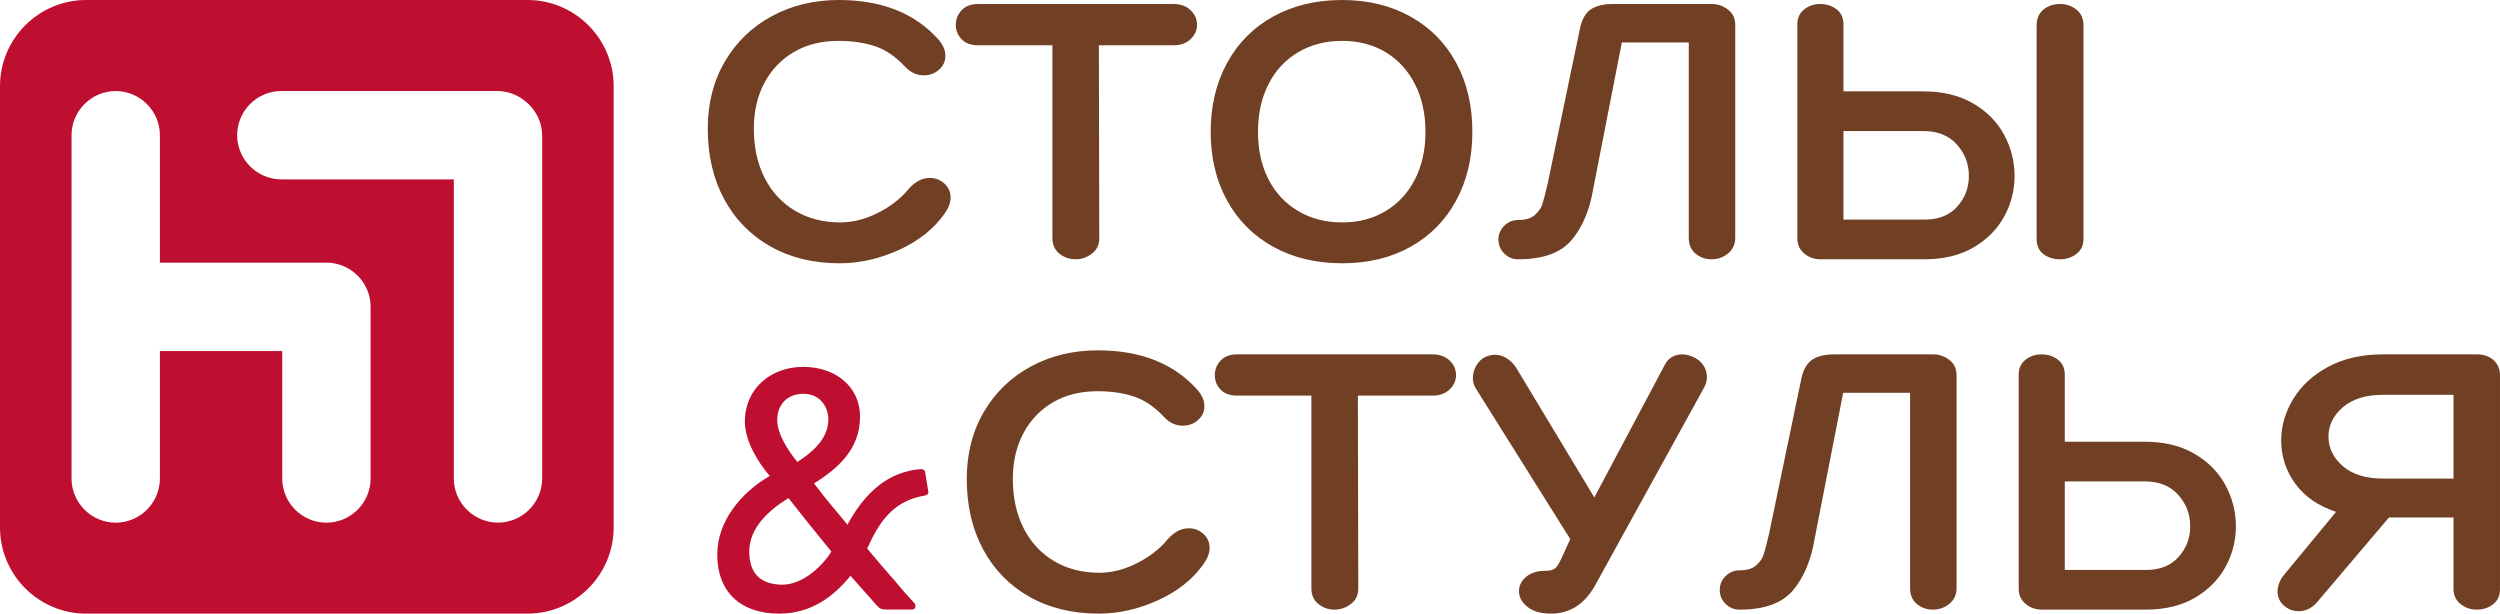<?xml version="1.0" encoding="UTF-8"?> <svg xmlns="http://www.w3.org/2000/svg" xmlns:xlink="http://www.w3.org/1999/xlink" xmlns:xodm="http://www.corel.com/coreldraw/odm/2003" xml:space="preserve" width="114.075mm" height="28mm" version="1.1" style="shape-rendering:geometricPrecision; text-rendering:geometricPrecision; image-rendering:optimizeQuality; fill-rule:evenodd; clip-rule:evenodd" viewBox="0 0 11400 2798.18"> <defs> <style type="text/css"> .fil0 {fill:#BE0F30} .fil1 {fill:#703F24;fill-rule:nonzero} .fil2 {fill:#BE0F30;fill-rule:nonzero} </style> </defs> <g id="Слой_x0020_1">  <g id="_2513588129504"> <path class="fil0" d="M392.24 0l2013.69 0c215.74,0 392.23,176.51 392.23,392.24l0 2013.69c0,215.73 -176.49,392.24 -392.23,392.24l-2013.69 0c-215.74,0 -392.24,-176.51 -392.24,-392.24l0 -2013.69c0,-215.73 176.5,-392.24 392.24,-392.24zm336.61 1197.63l759.33 0 0.02 0 5.18 0.07 5.15 0.19 5.12 0.33 5.08 0.46 5.05 0.58 5.01 0.7 4.97 0.83 4.93 0.95 4.89 1.08 4.84 1.18 0 0.01 4.8 1.3 4.75 1.42 4.7 1.54 4.66 1.64 4.59 1.76 4.55 1.87 4.49 1.97 4.43 2.08 4.38 2.18 4.31 2.28 4.25 2.39 4.19 2.48 4.13 2.58 4.05 2.68 3.99 2.77 3.92 2.86 3.85 2.96 3.77 3.04 3.7 3.13 3.63 3.22 3.54 3.3 3.47 3.38 0 0.01 3.38 3.46 3.3 3.54 0 0.01 3.22 3.62 3.13 3.7 3.04 3.77 0 0.01 2.96 3.84 2.86 3.92 2.77 3.99 2.68 4.05 0 0.01 2.58 4.12 2.48 4.19 2.39 4.25 2.28 4.31 0 0.01 2.18 4.37 2.08 4.43 1.97 4.49 1.87 4.55 1.76 4.59 0 0.01 1.64 4.65 1.54 4.7 1.42 4.75 1.31 4.8 1.18 4.84 1.08 4.89 0.95 4.93 0.83 4.97 0.7 5.01 0.58 5.05 0.46 5.08 0.33 5.12 0.19 5.15 0.07 5.18 0 0.03 0 782.59c0,110.79 -90.65,201.45 -201.45,201.45l-0.02 0c-110.8,0 -201.45,-90.66 -201.45,-201.45l0 -581.15 -557.89 0 0 581.14c0,110.8 -90.65,201.45 -201.44,201.45l-0.03 0c-110.8,0 -201.45,-90.65 -201.45,-201.45l0 -1565.2c0,-110.8 90.65,-201.45 201.45,-201.45l0.03 0c110.79,0 201.44,90.65 201.44,201.45l0 581.14zm352.54 -581.12l0 -0.02c0,-110.8 90.65,-201.45 201.45,-201.45l984.07 0c46.41,0 89.28,15.91 123.44,42.54 49.6,36.79 81.89,95.73 81.89,161.86l0 1562.24c0,110.8 -90.64,201.45 -201.44,201.45l-0.03 0c-110.79,0 -201.44,-90.65 -201.44,-201.45l0 -1363.73 -786.49 0c-110.8,0 -201.45,-90.65 -201.45,-201.45z"></path> <path class="fil1" d="M3824.9 0c196.14,0 347.81,60.31 455.02,180.91 20.71,24.36 31.06,48.74 31.06,73.1 0,25.58 -9.74,46.9 -29.24,63.96 -19.49,17.05 -42.63,25.58 -69.43,25.58 -31.68,0 -59.7,-12.79 -84.07,-38.37 -42.63,-46.3 -88.32,-77.67 -137.05,-94.12 -48.73,-16.44 -104.77,-24.66 -168.12,-24.66 -76.75,0 -144.07,16.75 -201.93,50.25 -57.87,33.51 -102.94,80.41 -135.23,140.72 -32.28,60.3 -48.42,130.05 -48.42,209.23 0,85.27 16.44,160.21 49.34,224.77 32.89,64.57 79.19,114.52 138.88,149.84 59.69,35.33 128.53,53 206.5,53 56.04,0 112.69,-14.31 169.95,-42.94 57.26,-28.63 103.55,-64.27 138.88,-106.9 30.46,-35.34 63.35,-53 98.69,-53 25.58,0 47.81,8.52 66.7,25.58 18.89,17.05 28.32,38.37 28.32,63.96 0,23.14 -9.13,47.51 -27.41,73.09 -48.73,69.44 -117.86,124.57 -207.4,165.38 -89.54,40.81 -180,61.22 -271.37,61.22 -119.38,0 -224.46,-25.58 -315.22,-76.75 -90.76,-51.18 -161.11,-123.05 -211.06,-215.64 -49.95,-92.59 -74.92,-199.79 -74.92,-321.62 0,-115.73 26.19,-218.07 78.58,-307 52.39,-88.93 123.96,-157.77 214.72,-206.5 90.76,-48.74 192.17,-73.1 304.26,-73.1zm1525.87 18.28c32.89,0 59.08,9.44 78.58,28.32 19.49,18.89 29.24,41.11 29.24,66.7 0,24.37 -9.75,45.99 -29.24,64.88 -19.5,18.89 -45.69,28.32 -78.58,28.32l-339.9 0 1.83 878.98c0,30.46 -11.27,54.21 -33.81,71.27 -22.54,17.06 -47.21,25.58 -74.01,25.58 -28.01,0 -52.69,-8.52 -74,-25.58 -21.33,-17.06 -31.98,-40.81 -31.98,-71.27l0 -878.98 -338.07 0c-32.9,0 -58.17,-9.13 -75.84,-27.41 -17.67,-18.27 -26.49,-40.19 -26.49,-65.79 0,-25.58 8.82,-47.81 26.49,-66.7 17.67,-18.88 42.94,-28.32 75.84,-28.32l889.94 0zm1363.24 582.94c0,118.17 -24.67,222.63 -74.01,313.4 -49.34,90.76 -118.78,161.11 -208.32,211.06 -89.54,49.96 -193.39,74.93 -311.57,74.93 -118.17,0 -222.64,-24.97 -313.41,-74.93 -90.76,-49.95 -161.11,-120.3 -211.06,-211.06 -49.95,-90.76 -74.92,-195.22 -74.92,-313.4 0,-118.17 24.97,-222.94 74.92,-314.31 49.95,-91.37 120.3,-162.02 211.06,-211.98 90.76,-49.95 195.23,-74.92 313.41,-74.92 116.95,0 220.51,24.97 310.66,74.92 90.15,49.96 159.9,120.31 209.23,211.07 49.34,90.76 74.01,195.83 74.01,315.22zm-593.9 412.99c75.53,0 141.93,-17.36 199.18,-52.09 57.26,-34.72 101.72,-83.15 133.4,-145.28 31.68,-62.13 47.51,-134 47.51,-215.63 0,-81.63 -15.83,-153.81 -47.51,-216.55 -31.68,-62.74 -76.14,-111.47 -133.4,-146.19 -57.25,-34.72 -123.65,-52.08 -199.18,-52.08 -75.54,0 -142.54,17.36 -201.02,52.08 -58.47,34.73 -103.55,83.46 -135.22,146.19 -31.68,62.74 -47.52,134.92 -47.52,216.55 0,81.63 15.84,153.5 47.52,215.63 31.67,62.13 76.75,110.56 135.22,145.28 58.48,34.73 125.48,52.09 201.02,52.09zm1684.86 -995.93c28.02,0 53,8.52 74.92,25.58 21.93,17.06 32.89,40.2 32.89,69.43l0 970.36c0,30.45 -10.96,54.51 -32.89,72.18 -21.93,17.66 -46.9,26.49 -74.92,26.49 -28.02,0 -52.39,-8.52 -73.1,-25.58 -20.71,-17.06 -31.06,-41.42 -31.06,-73.09l0 -889.95 -305.18 0 -129.75 663.35c-15.83,97.47 -48.42,176.05 -97.77,235.74 -49.34,59.69 -130.65,89.54 -243.95,89.54l-1.83 0c-24.36,0 -45.38,-8.83 -63.05,-26.49 -17.66,-17.67 -26.49,-38.68 -26.49,-63.05 0,-24.36 8.83,-45.38 26.49,-63.05 17.67,-17.66 38.68,-26.49 63.05,-26.49 34.11,0 59.69,-7.62 76.75,-22.85 17.06,-15.23 28.32,-31.37 33.81,-48.43 5.48,-17.05 13.7,-48.73 24.66,-95.02l148.02 -710.87c8.52,-38.97 24.67,-66.7 48.43,-83.15 23.75,-16.44 57.56,-24.66 101.41,-24.66l449.55 0zm964.87 398.37c88.93,0 164.76,18.28 227.5,54.82 62.75,36.55 109.96,84.36 141.63,143.45 31.68,59.09 47.51,121.52 47.51,187.31 0,65.79 -15.83,127.62 -47.51,185.49 -31.67,57.86 -78.27,104.76 -139.8,140.71 -61.52,35.94 -136.14,53.9 -223.85,53.9l-473.29 0c-29.24,0 -54.21,-8.83 -74.93,-26.49 -20.71,-17.67 -31.06,-40.51 -31.06,-68.54l0 -977.65c0,-28.02 10.35,-50.26 31.06,-66.71 20.72,-16.44 45.08,-24.66 73.1,-24.66 28.02,0 52.69,7.91 74.01,23.75 21.32,15.84 31.98,38.98 31.98,69.44l0 305.17 363.65 0zm7.31 584.77c63.35,0 112.69,-19.8 148.02,-59.39 35.33,-39.59 52.99,-86.19 52.99,-139.8 0,-54.81 -18.27,-102.63 -54.81,-143.45 -36.55,-40.81 -87.72,-61.22 -153.5,-61.22l-363.65 0 0 403.86 370.96 0zm509.85 -884.46c0,-31.67 10.35,-56.03 31.06,-73.09 20.72,-17.06 45.69,-25.58 74.92,-25.58 29.24,0 54.52,8.52 75.84,25.58 21.32,17.06 31.98,41.42 31.98,73.09l0 972.18c0,29.24 -10.66,52.09 -31.98,68.53 -21.32,16.45 -46.6,24.67 -75.84,24.67 -29.23,0 -54.2,-7.91 -74.92,-23.75 -20.71,-15.84 -31.06,-38.98 -31.06,-69.44l0 -972.18z"></path> <path class="fil1" d="M5005.94 1597.58c196.14,0 347.81,60.31 455.02,180.91 20.71,24.36 31.06,48.74 31.06,73.1 0,25.58 -9.74,46.9 -29.24,63.96 -19.49,17.05 -42.63,25.58 -69.43,25.58 -31.68,0 -59.7,-12.79 -84.07,-38.37 -42.63,-46.3 -88.32,-77.67 -137.05,-94.12 -48.73,-16.44 -104.77,-24.66 -168.12,-24.66 -76.75,0 -144.07,16.75 -201.93,50.25 -57.87,33.51 -102.94,80.41 -135.23,140.72 -32.28,60.3 -48.42,130.05 -48.42,209.23 0,85.27 16.44,160.21 49.34,224.77 32.89,64.57 79.19,114.52 138.88,149.84 59.69,35.33 128.53,53 206.5,53 56.04,0 112.69,-14.31 169.95,-42.94 57.26,-28.63 103.55,-64.27 138.88,-106.9 30.46,-35.34 63.35,-53 98.69,-53 25.58,0 47.81,8.52 66.7,25.58 18.89,17.05 28.32,38.37 28.32,63.96 0,23.14 -9.13,47.51 -27.41,73.09 -48.73,69.44 -117.86,124.57 -207.4,165.38 -89.54,40.81 -180,61.22 -271.37,61.22 -119.38,0 -224.46,-25.58 -315.22,-76.75 -90.76,-51.18 -161.11,-123.05 -211.06,-215.64 -49.95,-92.59 -74.92,-199.79 -74.92,-321.62 0,-115.73 26.19,-218.07 78.58,-307 52.39,-88.93 123.96,-157.77 214.72,-206.5 90.76,-48.74 192.17,-73.1 304.26,-73.1zm1525.87 18.28c32.89,0 59.08,9.44 78.58,28.32 19.49,18.89 29.24,41.11 29.24,66.7 0,24.37 -9.75,45.99 -29.24,64.88 -19.5,18.89 -45.69,28.32 -78.58,28.32l-339.9 0 1.83 878.98c0,30.46 -11.27,54.21 -33.81,71.27 -22.54,17.06 -47.21,25.58 -74.01,25.58 -28.01,0 -52.69,-8.52 -74,-25.58 -21.33,-17.06 -31.98,-40.81 -31.98,-71.27l0 -878.98 -338.07 0c-32.9,0 -58.17,-9.13 -75.84,-27.41 -17.67,-18.27 -26.49,-40.19 -26.49,-65.79 0,-25.58 8.82,-47.81 26.49,-66.7 17.67,-18.88 42.94,-28.32 75.84,-28.32l889.94 0zm1198.78 16.45c17.05,9.74 30.15,22.23 39.28,37.46 9.13,15.23 13.7,31.98 13.7,50.26 0,14.62 -3.65,29.24 -10.96,43.85l-493.4 895.43c-48.73,92.59 -117.56,138.89 -206.5,138.89 -46.29,0 -82.23,-10.36 -107.81,-31.07 -25.58,-20.71 -38.37,-44.47 -38.37,-71.27 0,-25.58 10.96,-47.51 32.89,-65.78 21.93,-18.28 51.78,-27.41 89.54,-27.41 18.28,0 31.98,-3.36 41.11,-10.05 9.14,-6.71 19.19,-22.24 30.16,-46.6l40.2 -87.71 -433.1 -690.76c-7.32,-13.4 -10.96,-28.02 -10.96,-43.86 0,-19.49 5.18,-38.37 15.53,-56.64 10.35,-18.28 24.67,-31.68 42.94,-40.2 15.84,-6.1 29.85,-9.13 42.03,-9.13 19.5,0 38.08,5.79 55.73,17.36 17.67,11.57 31.98,26.49 42.94,44.77l354.52 588.42 323.45 -608.52c7.32,-13.4 17.67,-24.05 31.07,-31.98 13.4,-7.91 28.62,-11.87 45.68,-11.87 19.5,0 39.59,5.48 60.31,16.45zm1083.64 -16.45c28.02,0 53,8.52 74.92,25.58 21.93,17.06 32.89,40.2 32.89,69.43l0 970.36c0,30.45 -10.96,54.51 -32.89,72.18 -21.93,17.66 -46.9,26.49 -74.92,26.49 -28.02,0 -52.39,-8.52 -73.1,-25.58 -20.71,-17.06 -31.06,-41.42 -31.06,-73.09l0 -889.95 -305.18 0 -129.75 663.35c-15.83,97.47 -48.42,176.05 -97.77,235.74 -49.34,59.69 -130.65,89.54 -243.95,89.54l-1.83 0c-24.36,0 -45.38,-8.83 -63.05,-26.49 -17.66,-17.67 -26.49,-38.68 -26.49,-63.05 0,-24.36 8.83,-45.38 26.49,-63.05 17.67,-17.66 38.68,-26.49 63.05,-26.49 34.11,0 59.69,-7.62 76.75,-22.85 17.06,-15.23 28.32,-31.37 33.81,-48.43 5.48,-17.05 13.7,-48.73 24.66,-95.02l148.02 -710.87c8.52,-38.97 24.67,-66.7 48.43,-83.15 23.75,-16.44 57.56,-24.66 101.41,-24.66l449.55 0zm964.87 398.37c88.93,0 164.76,18.28 227.5,54.82 62.75,36.55 109.96,84.36 141.63,143.45 31.68,59.09 47.51,121.52 47.51,187.31 0,65.79 -15.83,127.62 -47.51,185.49 -31.67,57.86 -78.27,104.76 -139.8,140.71 -61.52,35.94 -136.14,53.9 -223.85,53.9l-473.29 0c-29.24,0 -54.21,-8.83 -74.93,-26.49 -20.71,-17.67 -31.06,-40.51 -31.06,-68.54l0 -977.65c0,-28.02 10.35,-50.26 31.06,-66.71 20.72,-16.44 45.08,-24.66 73.1,-24.66 28.02,0 52.69,7.91 74.01,23.75 21.32,15.84 31.98,38.98 31.98,69.44l0 305.17 363.65 0zm7.31 584.77c63.35,0 112.69,-19.8 148.02,-59.39 35.33,-39.59 52.99,-86.19 52.99,-139.8 0,-54.81 -18.27,-102.63 -54.81,-143.45 -36.55,-40.81 -87.72,-61.22 -153.5,-61.22l-363.65 0 0 403.86 370.96 0zm866.18 -264.98c-81.62,-26.8 -143.76,-69.74 -186.39,-128.83 -42.64,-59.09 -63.96,-124.57 -63.96,-196.44 0,-65.79 18.27,-128.84 54.81,-189.14 36.56,-60.31 89.85,-109.34 159.91,-147.11 70.04,-37.77 153.8,-56.64 251.27,-56.64l425.78 0c31.67,0 57.25,8.83 76.75,26.49 19.49,17.67 29.24,40.51 29.24,68.53l0 975.83c0,29.24 -10.35,52.09 -31.07,68.53 -20.71,16.45 -45.68,24.67 -74.92,24.67 -28.02,0 -52.7,-8.52 -74.01,-25.58 -21.32,-17.06 -31.98,-40.2 -31.98,-69.44l0 -325.28 -294.21 0 -327.11 385.59c-24.36,28.02 -52.39,42.02 -84.06,42.02 -25.59,0 -48.13,-8.52 -67.62,-25.58 -19.5,-17.05 -29.24,-38.37 -29.24,-63.96 0,-28.01 10.96,-54.81 32.89,-80.4l233.91 -283.26zm535.43 -533.59l-321.62 0c-77.97,0 -138.88,18.88 -182.74,56.64 -43.86,37.77 -65.79,82.24 -65.79,133.4 0,52.39 21.93,97.46 65.79,135.22 43.86,37.78 104.77,56.65 182.74,56.65l321.62 0 0 -381.92z"></path> <path class="fil2" d="M3791.25 2515.33c-49.73,77.71 -138.32,150.75 -222.24,150.75 -93.25,0 -152.31,-43.51 -152.31,-150.75 0,-107.24 85.48,-186.51 178.73,-244.01 62.17,79.27 129,163.19 195.82,244.01zm250.23 264.21l118.11 0c17.1,0 17.1,-20.21 10.88,-27.97 -31.09,-34.2 -60.61,-66.84 -87.03,-99.48 -48.18,-54.39 -99.47,-115 -129,-150.75 49.73,-110.35 111.9,-216.03 259.54,-240.89 10.88,-1.56 23.31,-7.77 18.66,-21.77l-13.99 -85.47c-1.56,-9.32 -7.77,-13.99 -18.65,-13.99 -24.87,1.56 -41.96,4.67 -65.28,10.88 -118.12,29.53 -206.71,124.33 -270.42,242.45 -45.07,-55.95 -91.7,-107.24 -152.31,-188.06 101.01,-63.72 209.81,-150.75 209.81,-304.62 0,-135.21 -110.35,-226.91 -259.55,-226.91 -146.09,0 -265.77,97.92 -265.77,250.23 0,82.38 54.4,178.73 113.46,247.12 -129,74.59 -239.34,205.15 -239.34,359.01 0,167.85 104.13,268.87 282.87,268.87 147.64,0 250.22,-80.82 324.82,-172.51l121.23 136.76c12.43,13.99 23.31,17.1 41.96,17.1zm-264.21 -867.23c0,94.81 -83.94,156.98 -141.44,194.27 -40.4,-49.73 -91.69,-125.89 -91.69,-191.17 0,-69.93 45.07,-119.67 119.67,-119.67 77.71,0 113.46,62.17 113.46,116.56z"></path> </g> </g> </svg> 